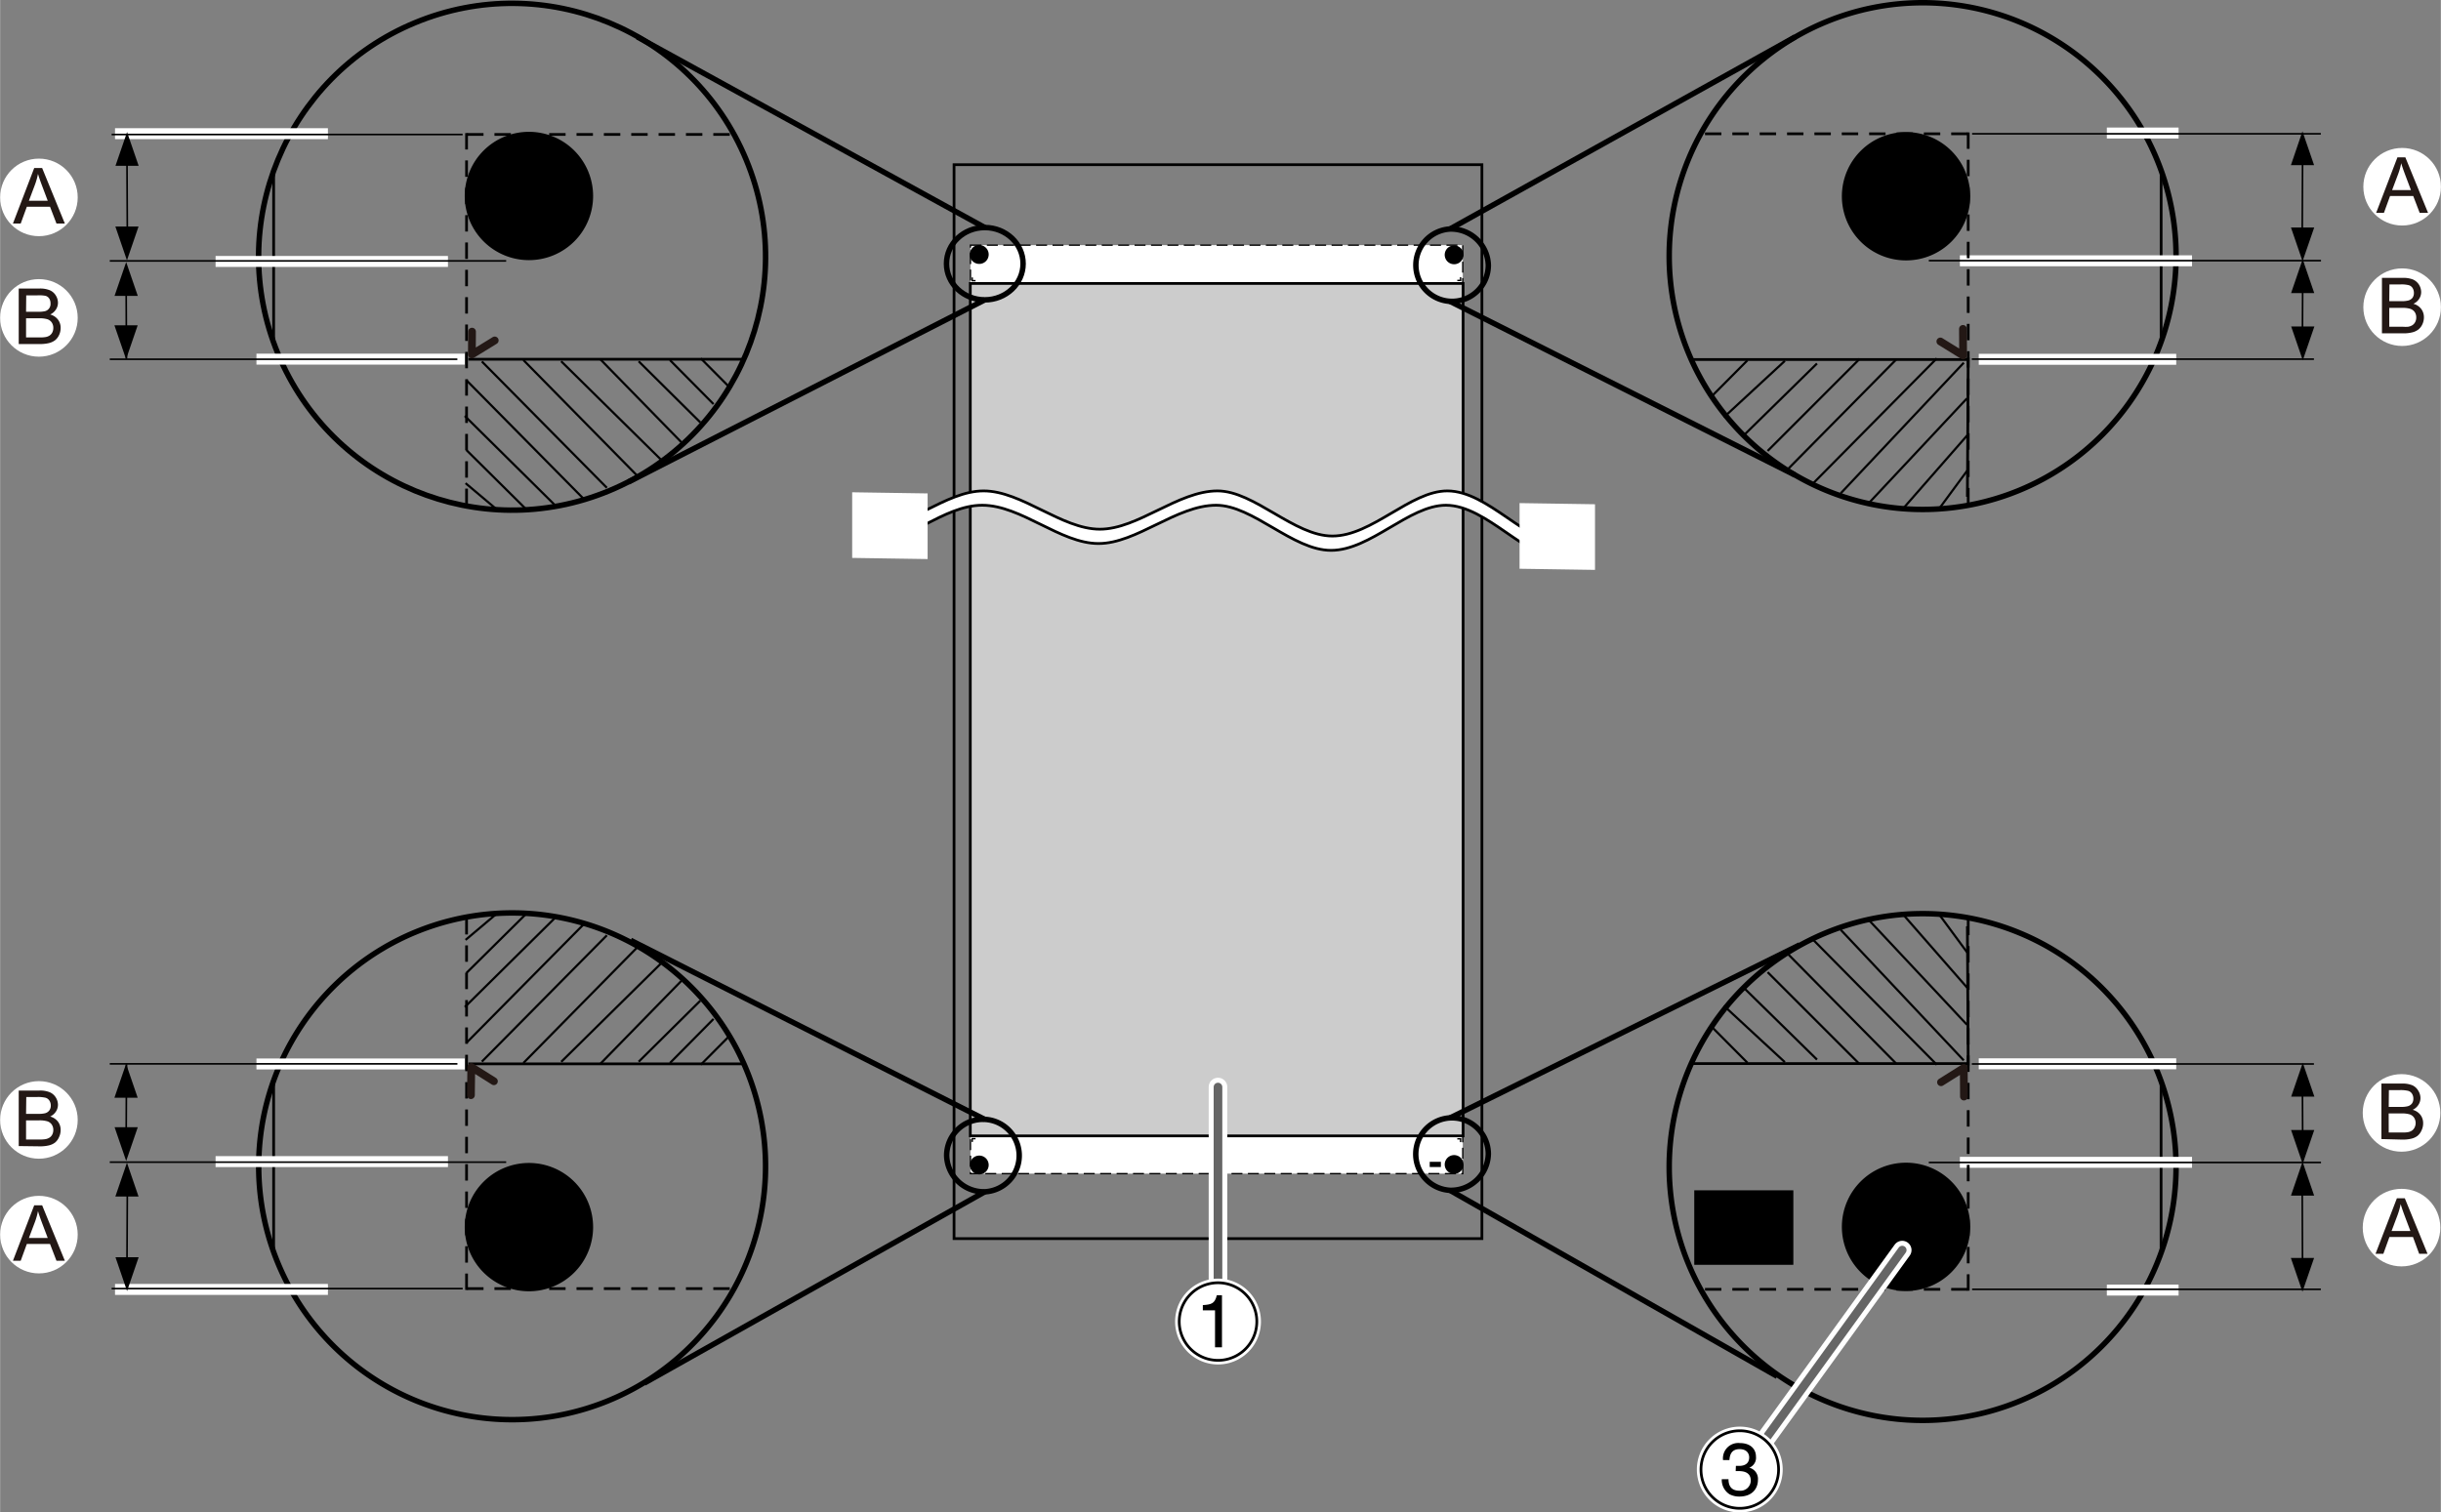 <svg xmlns="http://www.w3.org/2000/svg" width="157.38mm" height="97.54mm" viewBox="0 0 446.1 276.51"><rect x="0" y="0" width="446.1" height="276.51" fill="#808080" stroke="none"/><defs><style>.cls-1,.cls-11,.cls-12,.cls-14,.cls-15,.cls-16,.cls-17,.cls-18,.cls-19,.cls-20,.cls-21,.cls-22,.cls-24,.cls-25,.cls-3,.cls-7,.cls-8{fill:none;}.cls-1,.cls-11,.cls-12,.cls-13,.cls-2,.cls-22,.cls-25,.cls-3,.cls-4,.cls-5,.cls-7,.cls-8{stroke:#000;}.cls-1,.cls-11,.cls-13,.cls-18,.cls-4,.cls-5{stroke-width:0.5px;}.cls-10,.cls-2,.cls-5,.cls-6{fill:#fff;}.cls-2,.cls-8{stroke-width:0.25px;}.cls-2{stroke-dasharray:2 1;}.cls-3{stroke-width:0.3px;}.cls-4{fill:#ccc;}.cls-10,.cls-15,.cls-17,.cls-19,.cls-21,.cls-24,.cls-9{stroke:#fff;}.cls-10,.cls-17,.cls-9{stroke-width:2px;}.cls-11{stroke-dasharray:3 2;}.cls-12{stroke-width:0.4px;}.cls-14,.cls-16,.cls-18{stroke:#231815;}.cls-14,.cls-15,.cls-16,.cls-17,.cls-18,.cls-19,.cls-20{stroke-linecap:round;}.cls-14{stroke-linejoin:round;stroke-width:1.42px;}.cls-15{stroke-width:1.83px;}.cls-16{stroke-width:0.46px;}.cls-19{stroke-width:3.4px;}.cls-20{stroke:#666;stroke-width:1.58px;}.cls-21{stroke-width:1.51px;}.cls-22{stroke-width:0.5px;}.cls-23{fill:#231815;}.cls-24{stroke-width:1.51px;}.cls-25{stroke-width:0.5px;}</style></defs><g id="layer_01" data-name="layer 01"><rect class="cls-1" x="174.35" y="30.11" width="96.48" height="196.34"/><rect class="cls-2" x="177.35" y="44.82" width="89.98" height="169.75"/><path class="cls-3" d="M177.35,44.82"/><path class="cls-3" d="M267.29,44.57"/><path d="M253.19,213.4"/><rect class="cls-4" x="177.32" y="51.82" width="90.07" height="155.85"/><path class="cls-5" d="M286,102.37V99.5c-7,0-14-9.75-21.5-9.75-6.75,0-13.75,8.25-21,8.25-7,0-14.25-8.25-21-8.25-7.25,0-14.5,7-21.5,7s-14.25-7-21.25-7-13.85,7-21.25,7v2.62c7.4,0,13.86-7,21-7s14.25,7,21.25,7,14.25-7,21.5-7c6.75,0,14,8.25,21,8.25,7.25,0,14.25-8.25,21-8.25C271.73,92.37,279,102.37,286,102.37Z"/><polygon class="cls-6" points="169.52 102.21 169.52 90.21 155.73 90 155.73 102 169.52 102.21"/><path class="cls-6" d="M157.85,98.12"/><polygon class="cls-6" points="291.5 104.19 291.5 92.19 277.71 91.98 277.71 103.98 291.5 104.19"/><path class="cls-6" d="M279.84,100.11"/><path class="cls-7" d="M180,217.89a6.63,6.63,0,1,0-7-6.61A6.81,6.81,0,0,0,180,217.89Z"/><path class="cls-7" d="M180,211.28"/><path class="cls-7" d="M93.57,259.55a46.32,46.32,0,1,0-46.31-46.31A46.32,46.32,0,0,0,93.57,259.55Z"/><line class="cls-1" x1="49.99" y1="198.22" x2="49.99" y2="228.55"/><line class="cls-3" x1="23.26" y1="215.22" x2="23.18" y2="232.22"/><polygon points="23.18 212.57 21.06 218.76 25.3 218.76 23.18 212.57"/><path class="cls-8" d="M80.82,212.9"/><line class="cls-9" x1="59.91" y1="235.74" x2="21" y2="235.74"/><line class="cls-7" x1="115.25" y1="171.92" x2="179.97" y2="204.66"/><polygon points="23.2 236.04 21.08 229.85 25.32 229.85 23.2 236.04"/><path class="cls-10" d="M107.63,191.57"/><path class="cls-3" d="M23.67,199.47"/><line class="cls-9" x1="81.85" y1="212.37" x2="39.38" y2="212.37"/><line class="cls-3" x1="20.38" y1="235.59" x2="84.54" y2="235.59"/><line class="cls-3" x1="92.49" y1="212.47" x2="20.04" y2="212.47"/><line class="cls-11" x1="133.35" y1="235.59" x2="85.25" y2="235.59"/><line class="cls-12" x1="95.64" y1="194.34" x2="116.64" y2="173.01"/><line class="cls-12" x1="102.55" y1="194.13" x2="120.7" y2="176.23"/><line class="cls-12" x1="109.74" y1="194.45" x2="124.51" y2="179.33"/><line class="cls-12" x1="116.71" y1="194.11" x2="127.98" y2="182.95"/><line class="cls-12" x1="88.05" y1="194.09" x2="110.89" y2="171"/><line class="cls-12" x1="85.21" y1="190.67" x2="106.56" y2="169.08"/><line class="cls-12" x1="84.93" y1="184.12" x2="101.61" y2="167.62"/><line class="cls-11" x1="85.25" y1="235.84" x2="85.25" y2="167.88"/><line class="cls-1" x1="85.58" y1="194.5" x2="135.78" y2="194.5"/><line class="cls-7" x1="117.72" y1="252.87" x2="179.97" y2="217.89"/><line class="cls-12" x1="122.43" y1="194.34" x2="130.39" y2="186.29"/><line class="cls-12" x1="128.08" y1="194.64" x2="133.08" y2="189.61"/><path class="cls-7" d="M265,217.62a6.63,6.63,0,1,1,7-6.62A6.82,6.82,0,0,1,265,217.62Z"/><path class="cls-7" d="M265,211"/><path class="cls-7" d="M351.38,259.68a46.32,46.32,0,1,1,46.32-46.32A46.31,46.31,0,0,1,351.38,259.68Z"/><line class="cls-1" x1="394.96" y1="198.34" x2="394.96" y2="228.68"/><line class="cls-3" x1="420.75" y1="215.34" x2="420.82" y2="232.34"/><polygon points="420.82 212.4 422.94 218.59 418.7 218.59 420.82 212.4"/><path class="cls-8" d="M364.13,213"/><line class="cls-9" x1="385.05" y1="235.86" x2="398.16" y2="235.86"/><line class="cls-7" x1="328.91" y1="172.75" x2="264.98" y2="204.39"/><polygon points="420.8 236.16 422.93 229.98 418.68 229.98 420.8 236.16"/><path class="cls-10" d="M337.33,191.7"/><line class="cls-1" x1="359.71" y1="194.81" x2="359.56" y2="169.34"/><path class="cls-3" d="M419.3,199.6"/><line class="cls-9" x1="358.19" y1="212.5" x2="400.62" y2="212.5"/><line class="cls-3" x1="424.16" y1="235.72" x2="360.42" y2="235.72"/><line class="cls-11" x1="311.6" y1="235.72" x2="359.71" y2="235.72"/><line class="cls-12" x1="359.72" y1="174.4" x2="354.32" y2="167.07"/><line class="cls-12" x1="326.2" y1="194.19" x2="315.05" y2="183.88"/><line class="cls-12" x1="332.07" y1="193.72" x2="318.73" y2="180.63"/><line class="cls-12" x1="339.89" y1="194.58" x2="323.05" y2="177.74"/><line class="cls-12" x1="346.52" y1="194.42" x2="326.26" y2="173.91"/><line class="cls-12" x1="353.97" y1="194.66" x2="331.13" y2="171.57"/><line class="cls-12" x1="358.89" y1="193.86" x2="336.41" y2="169.99"/><line class="cls-12" x1="359.47" y1="187.33" x2="341.36" y2="168"/><line class="cls-11" x1="359.71" y1="235.97" x2="359.71" y2="168.01"/><line class="cls-1" x1="359.86" y1="194.45" x2="309.1" y2="194.45"/><line class="cls-7" x1="324.8" y1="251.63" x2="264.98" y2="217.62"/><line class="cls-12" x1="359.56" y1="180.62" x2="347.6" y2="166.95"/><line class="cls-12" x1="319.36" y1="194.3" x2="312.87" y2="187.77"/><path class="cls-13" d="M180.43,213a1.47,1.47,0,1,1-1.47-1.48A1.47,1.47,0,0,1,180.43,213Z"/><polyline class="cls-8" points="177.68 208.77 177.68 208.18 178.28 208.18"/><path class="cls-13" d="M264.28,212.9a1.47,1.47,0,1,0,1.47-1.47A1.47,1.47,0,0,0,264.28,212.9Z"/><polyline class="cls-8" points="266.93 208.81 266.93 208.21 266.33 208.21"/><path class="cls-13" d="M108.13,224.35a11.48,11.48,0,1,1-11.47-11.48A11.47,11.47,0,0,1,108.13,224.35Z"/><path class="cls-13" d="M336.87,224.3a11.48,11.48,0,1,0,11.47-11.48A11.47,11.47,0,0,0,336.87,224.3Z"/><rect x="309.64" y="217.62" width="18.11" height="13.62"/><rect x="261.29" y="212.41" width="2.04" height="0.95"/><line class="cls-12" x1="85.21" y1="177.9" x2="96.48" y2="166.74"/><line class="cls-12" x1="85.07" y1="171.84" x2="91" y2="166.84"/><line class="cls-3" x1="23.1" y1="194.57" x2="23.02" y2="211.57"/><polygon points="23.02 194.5 20.89 200.69 25.14 200.69 23.02 194.5"/><polygon points="23.04 212.26 20.92 206.08 25.16 206.08 23.04 212.26"/><line class="cls-9" x1="361.64" y1="194.49" x2="397.73" y2="194.49"/><line class="cls-3" x1="360.37" y1="194.52" x2="422.9" y2="194.52"/><line class="cls-3" x1="420.78" y1="195.15" x2="420.86" y2="212.15"/><polygon points="420.86 194.31 422.98 200.49 418.74 200.49 420.86 194.31"/><polygon points="420.84 212.78 422.96 206.59 418.72 206.59 420.84 212.78"/><line class="cls-3" x1="424.19" y1="212.53" x2="352.51" y2="212.53"/><line class="cls-9" x1="46.85" y1="194.52" x2="84.92" y2="194.52"/><line class="cls-3" x1="83.58" y1="194.5" x2="20.04" y2="194.5"/><ellipse class="cls-7" cx="179.97" cy="48.21" rx="7" ry="6.61"/><path class="cls-7" d="M180,48.21"/><circle class="cls-7" cx="93.57" cy="46.94" r="46.32" transform="translate(-10.84 39.38) rotate(-22.5)"/><line class="cls-1" x1="49.99" y1="61.96" x2="49.99" y2="31.62"/><line class="cls-3" x1="23.26" y1="44.96" x2="23.18" y2="27.96"/><polygon points="23.18 47.6 21.06 41.41 25.3 41.41 23.18 47.6"/><path class="cls-8" d="M80.82,47.27"/><line class="cls-9" x1="59.91" y1="24.44" x2="21" y2="24.44"/><line class="cls-7" x1="114.84" y1="88.12" x2="179.97" y2="54.82"/><polygon points="23.2 24.14 21.08 30.32 25.32 30.32 23.2 24.14"/><path class="cls-10" d="M107.63,68.6"/><path class="cls-3" d="M23.67,60.71"/><line class="cls-9" x1="81.85" y1="47.8" x2="39.38" y2="47.8"/><line class="cls-3" x1="20.38" y1="24.59" x2="84.53" y2="24.59"/><line class="cls-3" x1="92.49" y1="47.7" x2="20.04" y2="47.7"/><line class="cls-11" x1="133.35" y1="24.58" x2="85.25" y2="24.58"/><line class="cls-12" x1="95.64" y1="65.83" x2="116.64" y2="87.17"/><line class="cls-12" x1="102.54" y1="66.05" x2="120.7" y2="83.95"/><line class="cls-12" x1="109.74" y1="65.73" x2="124.51" y2="80.85"/><line class="cls-12" x1="116.71" y1="66.06" x2="127.98" y2="77.23"/><line class="cls-12" x1="88.05" y1="66.09" x2="110.89" y2="89.18"/><line class="cls-12" x1="85.21" y1="69.5" x2="106.55" y2="91.1"/><line class="cls-12" x1="84.93" y1="76.05" x2="101.61" y2="92.55"/><line class="cls-11" x1="85.25" y1="24.33" x2="85.25" y2="92.29"/><line class="cls-1" x1="85.57" y1="65.68" x2="135.78" y2="65.68"/><line class="cls-7" x1="116.48" y1="6.75" x2="179.97" y2="41.6"/><line class="cls-12" x1="122.43" y1="65.84" x2="130.39" y2="73.88"/><line class="cls-12" x1="128.07" y1="65.53" x2="133.08" y2="70.57"/><path class="cls-7" d="M265,41.87a6.62,6.62,0,1,0,7,6.61A6.82,6.82,0,0,0,265,41.87Z"/><path class="cls-7" d="M265,48.48"/><path class="cls-7" d="M351.38.5A46.32,46.32,0,1,0,397.7,46.82,46.31,46.31,0,0,0,351.38.5Z"/><line class="cls-1" x1="394.97" y1="61.83" x2="394.97" y2="31.5"/><line class="cls-3" x1="420.75" y1="44.83" x2="420.83" y2="27.83"/><polygon points="420.82 47.77 422.95 41.59 418.7 41.59 420.82 47.77"/><path class="cls-8" d="M364.13,47.15"/><line class="cls-9" x1="385.05" y1="24.32" x2="398.16" y2="24.32"/><line class="cls-7" x1="328.08" y1="86.87" x2="264.98" y2="55.09"/><polygon points="420.8 24.01 422.93 30.2 418.69 30.2 420.8 24.01"/><path class="cls-10" d="M337.33,68.48"/><line class="cls-1" x1="359.71" y1="65.37" x2="359.56" y2="90.83"/><path class="cls-3" d="M419.3,60.58"/><line class="cls-9" x1="358.19" y1="47.68" x2="400.62" y2="47.68"/><line class="cls-3" x1="424.16" y1="24.46" x2="360.42" y2="24.46"/><line class="cls-11" x1="311.6" y1="24.46" x2="359.71" y2="24.46"/><line class="cls-12" x1="359.72" y1="85.78" x2="354.32" y2="93.11"/><line class="cls-12" x1="326.2" y1="65.98" x2="315.05" y2="76.29"/><line class="cls-12" x1="332.07" y1="66.46" x2="318.73" y2="79.55"/><line class="cls-12" x1="339.89" y1="65.59" x2="323.05" y2="82.44"/><line class="cls-12" x1="346.52" y1="65.76" x2="326.26" y2="86.27"/><line class="cls-12" x1="353.97" y1="65.52" x2="331.13" y2="88.61"/><line class="cls-12" x1="358.9" y1="66.32" x2="336.41" y2="90.19"/><line class="cls-12" x1="359.47" y1="72.85" x2="341.36" y2="92.18"/><line class="cls-11" x1="359.71" y1="24.21" x2="359.71" y2="92.17"/><line class="cls-1" x1="359.86" y1="65.73" x2="309.1" y2="65.73"/><line class="cls-7" x1="328.08" y1="6.75" x2="264.98" y2="41.87"/><line class="cls-12" x1="359.57" y1="79.55" x2="347.6" y2="93.22"/><line class="cls-12" x1="319.36" y1="65.88" x2="312.87" y2="72.41"/><path class="cls-13" d="M180.43,46.5A1.48,1.48,0,1,0,179,48,1.47,1.47,0,0,0,180.43,46.5Z"/><polyline class="cls-8" points="177.68 50.72 177.68 51.31 178.28 51.31"/><path class="cls-13" d="M264.28,46.58a1.47,1.47,0,1,1,1.47,1.48A1.47,1.47,0,0,1,264.28,46.58Z"/><polyline class="cls-8" points="266.93 50.68 266.93 51.27 266.33 51.27"/><path class="cls-13" d="M108.13,35.82A11.48,11.48,0,1,0,96.66,47.31,11.47,11.47,0,0,0,108.13,35.82Z"/><path class="cls-13" d="M336.87,35.88a11.48,11.48,0,1,1,11.47,11.48A11.47,11.47,0,0,1,336.87,35.88Z"/><line class="cls-12" x1="85.21" y1="82.27" x2="96.48" y2="93.44"/><line class="cls-12" x1="85.07" y1="88.34" x2="91" y2="93.33"/><line class="cls-3" x1="23.09" y1="65.6" x2="23.02" y2="48.6"/><polygon points="23.02 65.67 20.89 59.48 25.14 59.48 23.02 65.67"/><polygon points="23.04 47.91 20.91 54.1 25.16 54.1 23.04 47.91"/><line class="cls-9" x1="361.64" y1="65.69" x2="397.73" y2="65.69"/><line class="cls-3" x1="360.37" y1="65.66" x2="422.9" y2="65.66"/><line class="cls-3" x1="420.78" y1="65.03" x2="420.86" y2="48.03"/><polygon points="420.86 65.87 422.98 59.69 418.74 59.69 420.86 65.87"/><polygon points="420.84 47.4 422.96 53.59 418.72 53.59 420.84 47.4"/><line class="cls-3" x1="424.19" y1="47.65" x2="352.51" y2="47.65"/><line class="cls-9" x1="46.85" y1="65.66" x2="84.92" y2="65.66"/><line class="cls-3" x1="83.57" y1="65.68" x2="20.04" y2="65.68"/><polyline class="cls-14" points="86.05 200.23 86.11 195.07 90.25 197.68"/><polyline class="cls-14" points="358.93 200.48 358.9 195.25 354.74 197.86"/><polyline class="cls-14" points="86.25 60.63 86.22 64.81 90.4 62.24"/><polyline class="cls-14" points="358.75 60.13 358.78 65 354.62 62.43"/></g><g id="layer_02" data-name="layer 02"><path class="cls-15" d="M348.12,231.23"/><path class="cls-16" d="M348.12,231.23"/><path class="cls-17" d="M222.12,215.23"/><path class="cls-18" d="M222.12,215.23"/><path class="cls-18" d="M222.12,273.62"/><line class="cls-19" x1="222.59" y1="198.74" x2="222.59" y2="242.56"/><line class="cls-20" x1="222.59" y1="198.74" x2="222.59" y2="242.56"/><path class="cls-6" d="M229.68,241.61a7.09,7.09,0,0,1-7.19,7.09,7.18,7.18,0,0,1-7-7,7.09,7.09,0,1,1,14.17-.1"/><path class="cls-21" d="M229.55,240.22a7.09,7.09,0,1,1-5.57-5.56A7.11,7.11,0,0,1,229.55,240.22Z"/><path d="M223.32,246.32h-1.27v-6.76h-2.23v-.95c1.55-.11,2.19-.26,2.56-1.81h.94Z"/><path class="cls-22" d="M229.55,240.22a7.09,7.09,0,1,1-5.57-5.56A7.11,7.11,0,0,1,229.55,240.22Z"/><circle class="cls-6" cx="438.91" cy="224.44" r="7.09"/><path class="cls-23" d="M434.16,229.22l3.9-10.14h1.45l4.15,10.14h-1.53L441,226.15H436.7l-1.11,3.07Zm2.93-4.16h3.44l-1.06-2.81c-.32-.86-.56-1.56-.72-2.11a13.67,13.67,0,0,1-.54,1.94Z"/><circle class="cls-6" cx="438.91" cy="203.47" r="7.09"/><path class="cls-23" d="M435.23,208.25V198.1H439a4.82,4.82,0,0,1,1.87.31,2.42,2.42,0,0,1,1.1,1,2.55,2.55,0,0,1,.4,1.34,2.25,2.25,0,0,1-.36,1.22,2.43,2.43,0,0,1-1.06.93,2.67,2.67,0,0,1,1.41.92,2.49,2.49,0,0,1,.5,1.54,2.94,2.94,0,0,1-.3,1.32,2.62,2.62,0,0,1-.75,1,3,3,0,0,1-1.11.5,6.88,6.88,0,0,1-1.64.17Zm1.34-5.88h2.19a4.78,4.78,0,0,0,1.28-.12,1.43,1.43,0,0,0,.77-.5,1.44,1.44,0,0,0,.26-.89,1.65,1.65,0,0,0-.24-.89,1.23,1.23,0,0,0-.69-.53,6,6,0,0,0-1.54-.14h-2Zm0,4.68h2.52A5,5,0,0,0,440,207a2,2,0,0,0,.77-.27,1.42,1.42,0,0,0,.51-.57,1.8,1.8,0,0,0-.09-1.84,1.55,1.55,0,0,0-.8-.59,5.15,5.15,0,0,0-1.49-.17h-2.34Z"/><line class="cls-19" x1="347.65" y1="228.55" x2="317.94" y2="269.61"/><line class="cls-20" x1="347.65" y1="228.55" x2="317.94" y2="269.61"/><path class="cls-6" d="M325.05,268.66a7.09,7.09,0,1,1-7.09-7.08,7.08,7.08,0,0,1,7.09,7.08"/><path class="cls-24" d="M325.05,268.66a7.09,7.09,0,1,1-7.09-7.08A7.08,7.08,0,0,1,325.05,268.66Z"/><path d="M317.25,268c.2,0,.42,0,.62,0,.92,0,1.81-.37,1.81-1.56,0-.57-.33-1.5-1.76-1.5-1.69,0-1.8,1.38-1.85,2H314.9a2.8,2.8,0,0,1,3.08-3.11c1.84,0,2.94,1,2.94,2.5a1.93,1.93,0,0,1-1.22,2v0a2.11,2.11,0,0,1,1.58,2.22c0,1.56-1,3.06-3.43,3.06a3.81,3.81,0,0,1-1.76-.42,3.09,3.09,0,0,1-1.42-2.75h1.23c0,.89.26,2.1,2,2.1a1.88,1.88,0,0,0,2.07-1.84c0-1.6-1.41-1.75-2.22-1.75h-.54Z"/><path class="cls-25" d="M325.05,268.66a7.09,7.09,0,1,1-7.09-7.08A7.08,7.08,0,0,1,325.05,268.66Z"/><circle class="cls-6" cx="7.09" cy="225.72" r="7.09"/><path class="cls-23" d="M2.34,230.5l3.89-10.14H7.68l4.15,10.14H10.3l-1.18-3.07H4.88L3.76,230.5Zm2.92-4.17H8.7l-1.06-2.8c-.32-.86-.56-1.56-.72-2.11a12.46,12.46,0,0,1-.54,1.94Z"/><circle class="cls-6" cx="7.09" cy="204.75" r="7.09"/><path class="cls-23" d="M3.4,209.53V199.38H7.2a4.64,4.64,0,0,1,1.87.31,2.42,2.42,0,0,1,1.1.95,2.52,2.52,0,0,1,.4,1.34,2.25,2.25,0,0,1-.36,1.22,2.56,2.56,0,0,1-1.06.93,2.67,2.67,0,0,1,1.41.92,2.47,2.47,0,0,1,.5,1.54,3,3,0,0,1-.3,1.32,2.6,2.6,0,0,1-.75,1,3,3,0,0,1-1.11.5,6.85,6.85,0,0,1-1.63.17Zm1.34-5.89H6.93a4.84,4.84,0,0,0,1.28-.11A1.41,1.41,0,0,0,9,203a1.46,1.46,0,0,0,.26-.88,1.63,1.63,0,0,0-.25-.89,1.23,1.23,0,0,0-.69-.53,6,6,0,0,0-1.54-.14h-2Zm0,4.69H7.27a6.08,6.08,0,0,0,.91-.05A2,2,0,0,0,9,208a1.42,1.42,0,0,0,.52-.56,1.81,1.81,0,0,0,.2-.85,1.72,1.72,0,0,0-.29-1,1.56,1.56,0,0,0-.81-.59,5.08,5.08,0,0,0-1.48-.17H4.74Z"/><circle class="cls-6" cx="7.09" cy="36.09" r="7.09"/><path class="cls-23" d="M2.34,40.87,6.23,30.72H7.68l4.15,10.15H10.3L9.12,37.8H4.88L3.76,40.87ZM5.26,36.7H8.7L7.64,33.89q-.48-1.28-.72-2.1a12.46,12.46,0,0,1-.54,1.94Z"/><circle class="cls-6" cx="7.09" cy="58.12" r="7.09"/><path class="cls-23" d="M3.4,62.9V52.75H7.2a4.64,4.64,0,0,1,1.87.31,2.37,2.37,0,0,1,1.1.95,2.52,2.52,0,0,1,.4,1.34,2.25,2.25,0,0,1-.36,1.22,2.56,2.56,0,0,1-1.06.93,2.61,2.61,0,0,1,1.41.92,2.44,2.44,0,0,1,.5,1.53,3,3,0,0,1-.3,1.33,2.6,2.6,0,0,1-.75.95,3.17,3.17,0,0,1-1.11.5,6.85,6.85,0,0,1-1.63.17ZM4.74,57H6.93a5.32,5.32,0,0,0,1.28-.11,1.34,1.34,0,0,0,1-1.4A1.62,1.62,0,0,0,9,54.62a1.19,1.19,0,0,0-.69-.53A6,6,0,0,0,6.77,54h-2Zm0,4.69H7.27a6.08,6.08,0,0,0,.91-.05A2,2,0,0,0,9,61.37a1.49,1.49,0,0,0,.52-.56,1.82,1.82,0,0,0,.2-.86,1.71,1.71,0,0,0-.29-1,1.56,1.56,0,0,0-.81-.59,5.08,5.08,0,0,0-1.48-.17H4.74Z"/><circle class="cls-6" cx="439.02" cy="34.14" r="7.09"/><path class="cls-23" d="M434.27,38.92l3.89-10.15h1.45l4.15,10.15h-1.53l-1.18-3.08h-4.24l-1.12,3.08Zm2.92-4.17h3.44l-1.06-2.81q-.48-1.28-.72-2.1a12.34,12.34,0,0,1-.54,1.93Z"/><circle class="cls-6" cx="439.02" cy="56.16" r="7.09"/><path class="cls-23" d="M435.33,60.94V50.8h3.8a4.84,4.84,0,0,1,1.87.3,2.49,2.49,0,0,1,1.1.95,2.58,2.58,0,0,1,.4,1.34,2.29,2.29,0,0,1-.36,1.23,2.47,2.47,0,0,1-1.06.92,2.67,2.67,0,0,1,1.41.92A2.49,2.49,0,0,1,443,58a3,3,0,0,1-.3,1.33,2.56,2.56,0,0,1-.75.94,3,3,0,0,1-1.11.5,6.37,6.37,0,0,1-1.63.17Zm1.34-5.88h2.19a4.73,4.73,0,0,0,1.28-.12,1.46,1.46,0,0,0,.78-.5,1.48,1.48,0,0,0,.25-.89,1.65,1.65,0,0,0-.24-.89,1.21,1.21,0,0,0-.69-.52A5.45,5.45,0,0,0,438.7,52h-2Zm0,4.68h2.53a6.48,6.48,0,0,0,.91,0,2.17,2.17,0,0,0,.77-.28,1.52,1.52,0,0,0,.52-.57,1.78,1.78,0,0,0,.2-.85,1.72,1.72,0,0,0-.29-1,1.6,1.6,0,0,0-.81-.58,4.75,4.75,0,0,0-1.48-.17h-2.35Z"/></g></svg>